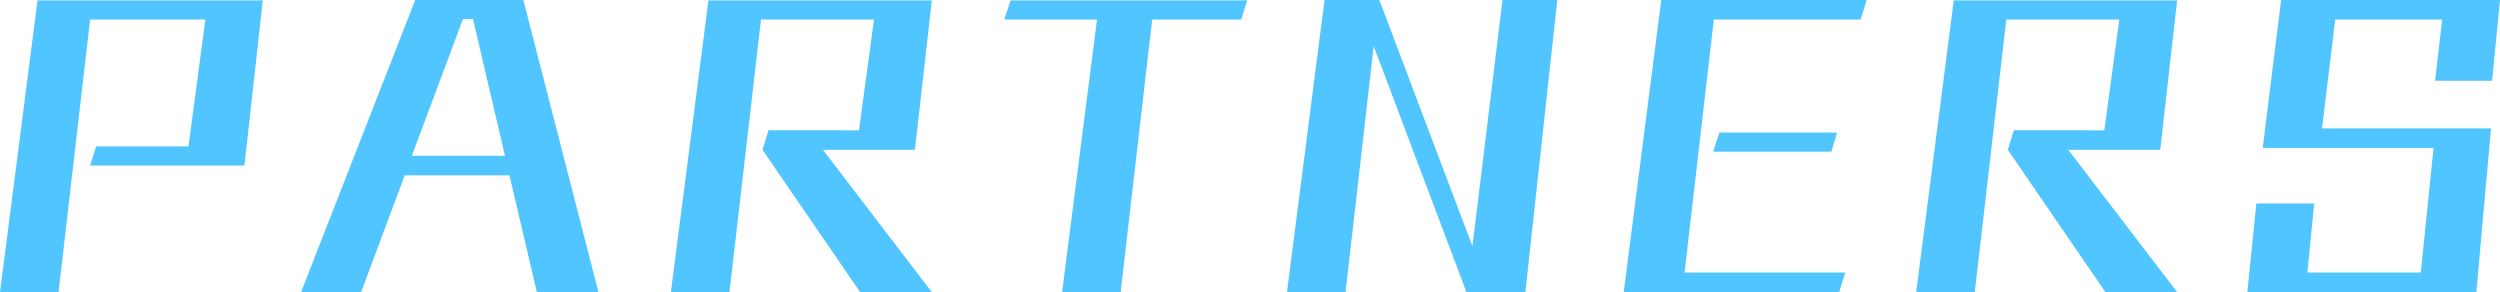 <svg xmlns="http://www.w3.org/2000/svg" width="332.949" height="38.902" viewBox="0 0 332.949 38.902">
  <g id="组_649" data-name="组 649" transform="translate(0)">
    <path id="路径_2085" data-name="路径 2085" d="M5,.05,0,38.9H7.8L12,2.6H27.352L25.1,19.5H12.8l-.8,2.55H32.552L35,.05Z" fill="#50c5ff"/>
    <path id="路径_2086" data-name="路径 2086" d="M61.649,2.551H63l4.25,18.2H54.85ZM55.3,0,40.1,38.9h8l5.8-15.551H67.851L71.5,38.9h8.2L69.7,0Z" fill="#50c5ff"/>
    <path id="路径_2087" data-name="路径 2087" d="M94.35.05l-5,38.852h7.8l4.2-36.3H116.4l-2,14.751H102.351l-.8,2.6,13,18.951H124.1L109.6,19.951h12.251L124.1.05Z" fill="#50c5ff"/>
    <path id="路径_2088" data-name="路径 2088" d="M134.6.05,133.748,2.6H146.1l-4.65,36.3h7.8l4.2-36.3H165.3L166.1.05Z" fill="#50c5ff"/>
    <path id="路径_2089" data-name="路径 2089" d="M200.1,0l-4,32.8L183.7,0h-7.3l-5,38.9h7.8L182.95,6.151,195.3,38.9h7.851L207.4,0Z" fill="#50c5ff"/>
    <path id="路径_2090" data-name="路径 2090" d="M229,17.652l-.851,2.549H243.9l.751-2.549ZM221.248,0l-5,38.9h28.7l.8-2.6h-21.4l3.9-33.7H247.8l.8-2.6Z" fill="#50c5ff"/>
    <path id="路径_2091" data-name="路径 2091" d="M260.2.05l-5,38.852H263l4.2-36.3h15.051l-2,14.751H268.2l-.8,2.6,13,18.951h9.551l-14.5-18.951H287.7l2.25-19.9Z" fill="#50c5ff"/>
    <path id="路径_2092" data-name="路径 2092" d="M303.8,0l-2.45,19.7H324.1l-1.7,16.6H307.3l.9-9.2h-7.7l-1.2,11.8h30.5l1.95-21.8h-22.5L311,2.6h14.251l-.95,8.15h7.6L332.95,0Z" fill="#50c5ff"/>
  </g>
</svg>
